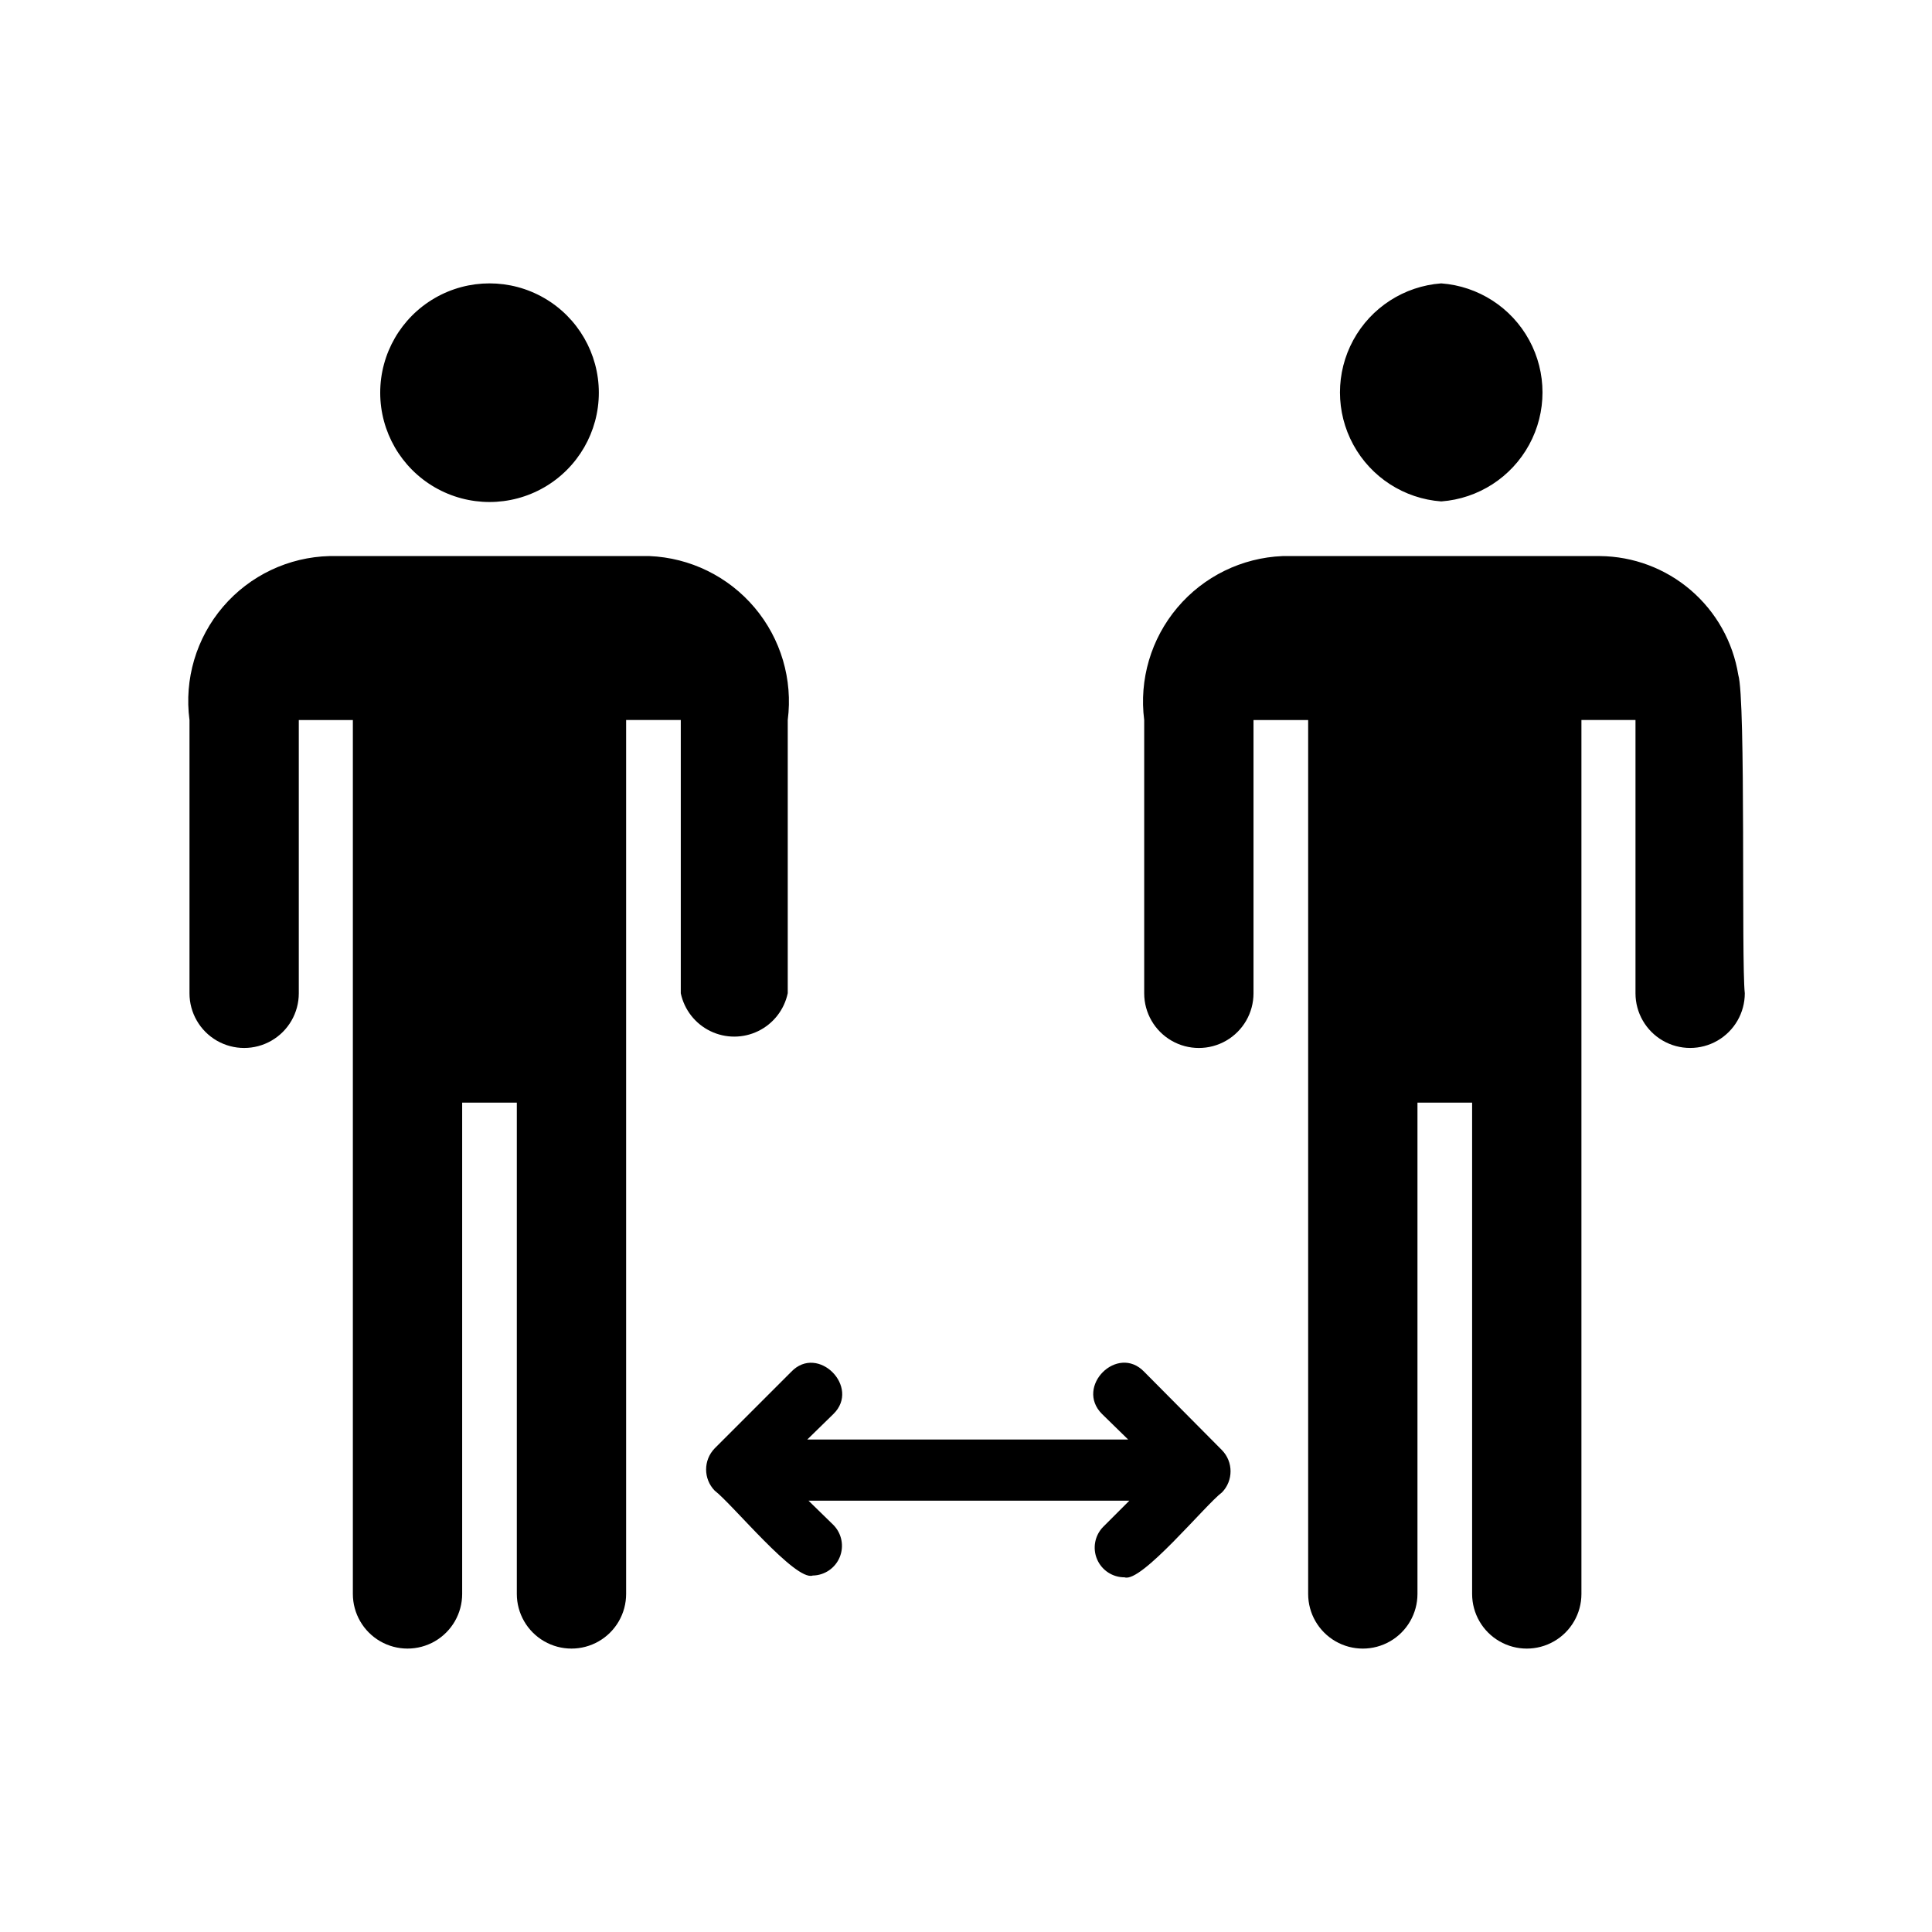 <?xml version="1.0" encoding="UTF-8"?>
<!-- Uploaded to: SVG Repo, www.svgrepo.com, Generator: SVG Repo Mixer Tools -->
<svg fill="#000000" width="800px" height="800px" version="1.1" viewBox="144 144 512 512" xmlns="http://www.w3.org/2000/svg">
 <path d="m244.76 248.07c0-10.352 5.523-19.914 14.484-25.09 8.965-5.176 20.008-5.176 28.969 0 8.965 5.176 14.484 14.738 14.484 25.09 0 10.348-5.519 19.91-14.484 25.086-8.961 5.176-20.004 5.176-28.969 0-8.961-5.176-14.484-14.738-14.484-25.086zm108 159.17v-72.426c1.379-10.723-1.809-21.531-8.785-29.793-6.973-8.262-17.094-13.219-27.898-13.66h-84.703c-10.902 0.266-21.18 5.148-28.27 13.441-7.09 8.289-10.32 19.199-8.887 30.012v72.426c0 5.172 2.762 9.957 7.242 12.543 4.484 2.586 10.004 2.586 14.484 0 4.484-2.586 7.242-7.371 7.242-12.543v-72.422h14.328v231.59c0 5.176 2.762 9.957 7.242 12.543 4.481 2.586 10.004 2.586 14.484 0 4.481-2.586 7.242-7.367 7.242-12.543v-130.2h14.484v130.2c0 5.176 2.762 9.957 7.242 12.543 4.484 2.586 10.004 2.586 14.484 0 4.484-2.586 7.242-7.367 7.242-12.543v-231.6h14.484v72.426c0.926 4.363 3.809 8.055 7.82 10.012 4.008 1.957 8.695 1.957 12.703 0 4.008-1.957 6.891-5.648 7.816-10.012zm173.18-130.36c9.816-0.723 18.594-6.383 23.305-15.027 4.711-8.641 4.711-19.082 0-27.727-4.711-8.641-13.488-14.301-23.305-15.027-9.812 0.727-18.59 6.387-23.301 15.027-4.711 8.645-4.711 19.086 0 27.727 4.711 8.645 13.488 14.305 23.301 15.027zm78.719 45.973h0.004c-1.414-8.734-5.871-16.688-12.586-22.449-6.715-5.766-15.25-8.965-24.098-9.039h-84.074c-10.805 0.441-20.926 5.398-27.898 13.66-6.977 8.262-10.16 19.07-8.785 29.793v72.426c0 5.172 2.762 9.957 7.242 12.543 4.481 2.586 10.004 2.586 14.484 0 4.481-2.586 7.242-7.371 7.242-12.543v-72.422h14.484v231.59c0 5.176 2.762 9.957 7.242 12.543 4.481 2.586 10.004 2.586 14.484 0 4.481-2.586 7.242-7.367 7.242-12.543v-130.2h14.484v130.2c0 5.176 2.762 9.957 7.242 12.543 4.484 2.586 10.004 2.586 14.484 0 4.484-2.586 7.242-7.367 7.242-12.543v-231.6h14.328v72.426c0 5.172 2.762 9.957 7.242 12.543 4.481 2.586 10.004 2.586 14.484 0 4.481-2.586 7.242-7.371 7.242-12.543-0.945-8.504 0.316-77.934-1.73-84.391zm-157.44 184.68c-7.086-7.398-18.422 3.938-11.18 11.18l6.926 6.769h-85.02l6.926-6.769c7.242-7.086-4.094-18.578-11.18-11.18l-20.309 20.309h0.008c-3.019 3.113-3.019 8.062 0 11.18 4.723 3.621 21.41 24.09 25.977 22.516v-0.004c3.148-0.043 5.969-1.961 7.168-4.871 1.199-2.914 0.547-6.262-1.656-8.512l-6.613-6.453h85.02l-6.926 6.926h-0.004c-2.227 2.269-2.867 5.656-1.629 8.582 1.242 2.926 4.117 4.82 7.297 4.801 4.41 1.574 21.41-19.207 25.82-22.516v0.004c3.019-3.117 3.019-8.066 0-11.18z"/>
</svg>